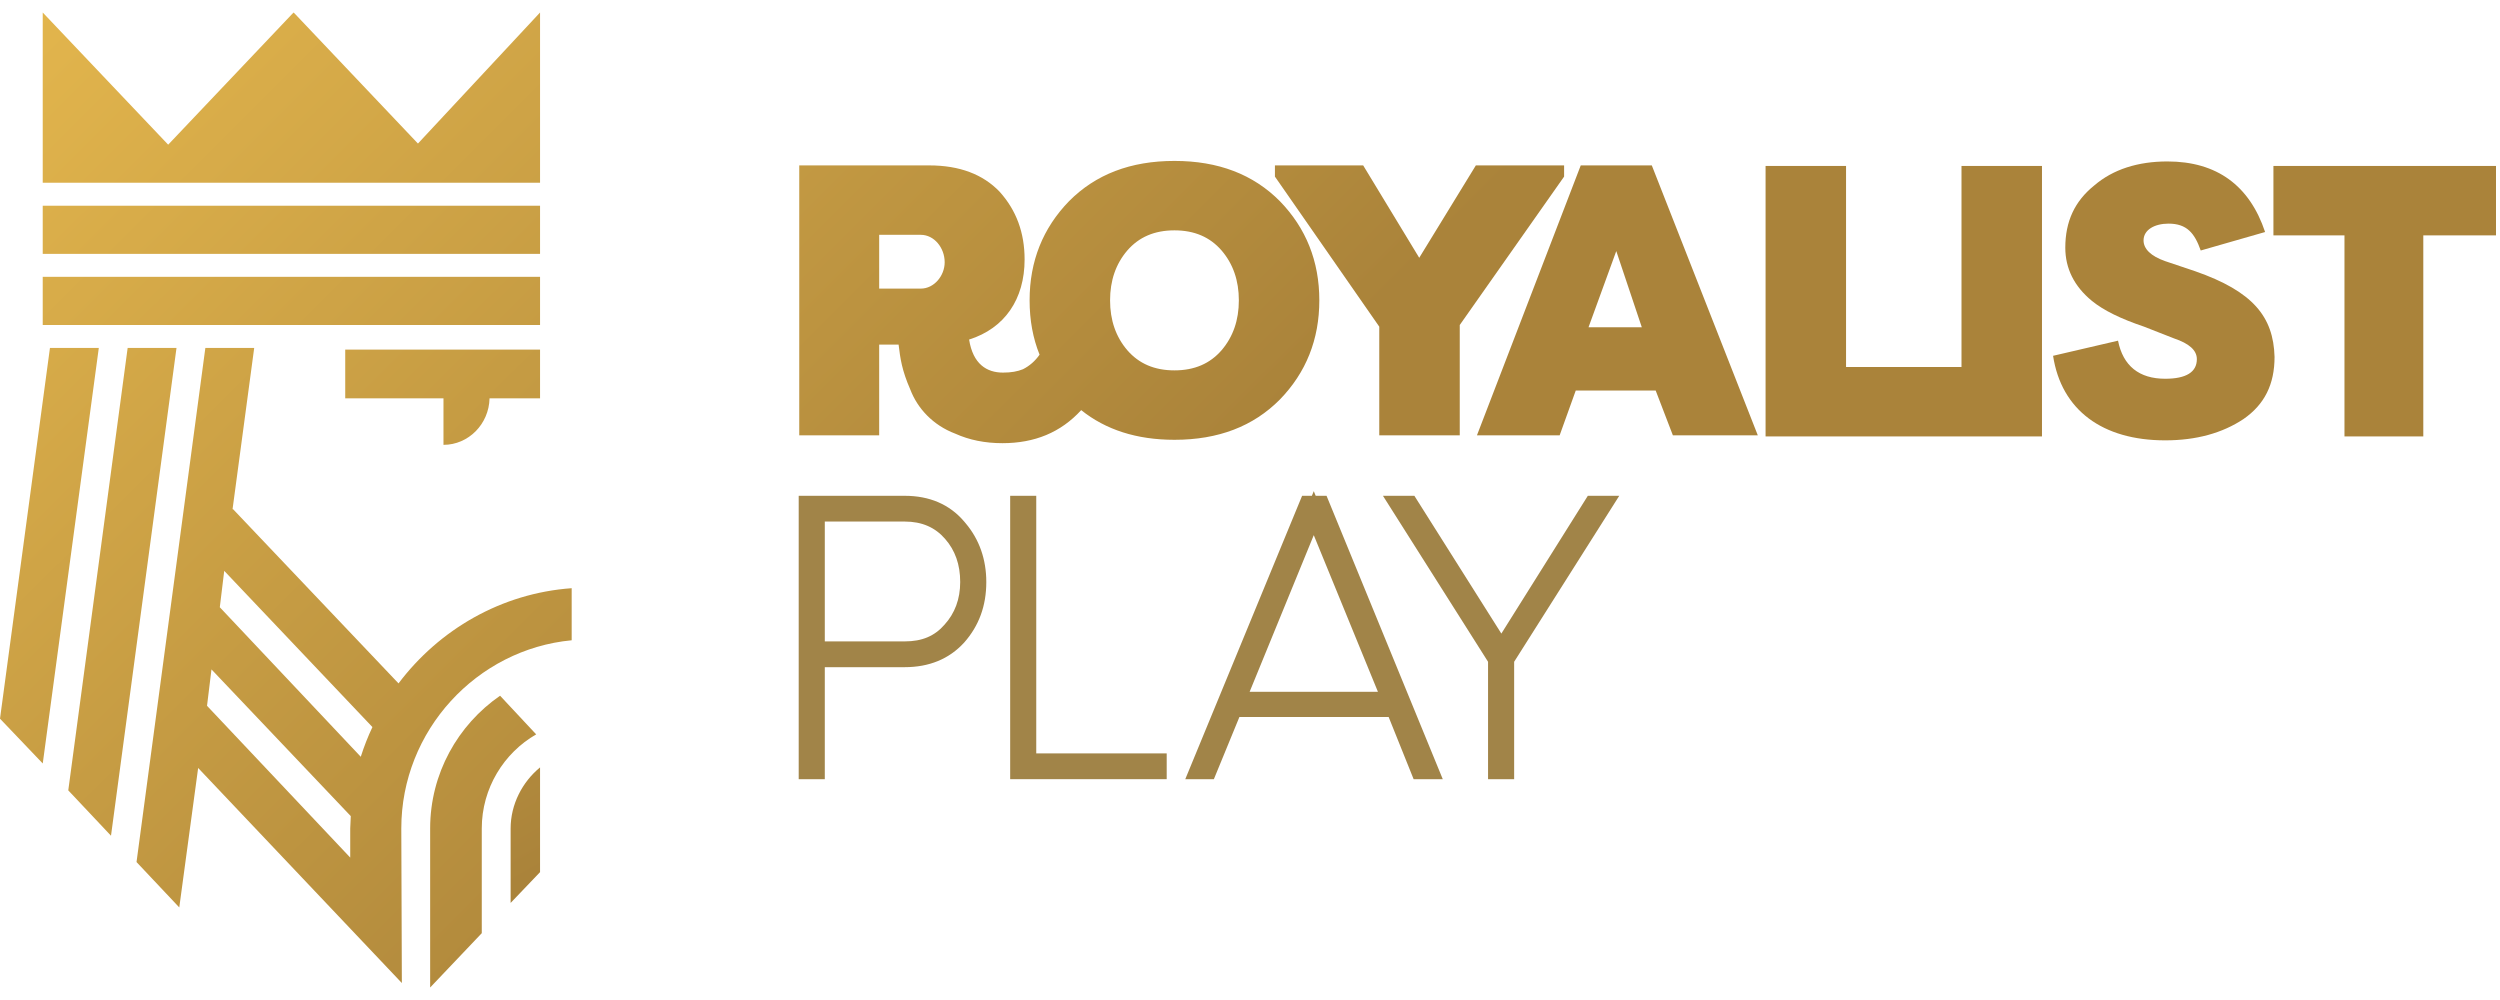 <?xml version="1.0" encoding="utf-8"?>
<svg xmlns="http://www.w3.org/2000/svg" width="100" height="40" viewBox="0 0 100 40" fill="none">
<g clip-path="url(#clip0_5062_10336)">
<path d="M38.408 23.282C38.408 22.578 38.203 22.01 37.804 21.556L37.803 21.554C37.406 21.097 36.88 20.862 36.188 20.862H32.992V25.656H36.188C36.885 25.656 37.387 25.441 37.781 24.987L37.783 24.984L37.785 24.982C38.192 24.533 38.408 23.965 38.408 23.282ZM39.452 23.282C39.452 24.233 39.159 25.03 38.569 25.7L38.564 25.705C37.96 26.366 37.156 26.687 36.188 26.687H32.992V31.167H31.948V19.832H36.188C37.172 19.832 37.979 20.169 38.569 20.863L38.623 20.927C39.178 21.585 39.452 22.383 39.452 23.282Z" fill="#A18448"/>
<path d="M41.45 19.832V30.136H46.668V31.167H40.407V19.832H41.45Z" fill="#A18448"/>
<path d="M52.627 19.832H53.062L57.711 31.167H56.545L55.546 28.68H49.576L48.555 31.167H47.411L52.084 19.832H52.475L52.551 19.646L52.627 19.832ZM49.985 27.672H55.117L52.551 21.406L49.985 27.672Z" fill="#A18448"/>
<path d="M56.575 19.832L60.054 25.343L63.513 19.832H64.77L60.566 26.471V31.167H59.522V26.471L55.318 19.832H56.575Z" fill="#A18448"/>
<path d="M62.564 7.064L58.39 13V17.413H55.171V13.067L50.997 7.064V6.616H54.527L56.769 10.312L59.034 6.616H62.564V7.064Z" fill="url(#paint0_linear_5062_10336)"/>
<path fill-rule="evenodd" clip-rule="evenodd" d="M66.072 6.616L70.312 17.413H66.915L66.227 15.621H63.03L62.386 17.413H59.078L63.23 6.616H66.072ZM65.672 13.09L64.651 10.043L63.541 13.09H65.672Z" fill="url(#paint1_linear_5062_10336)"/>
<path d="M78.46 6.638H81.679V17.457H78.638H78.46H70.623V6.638H73.842V14.68H78.46V6.638Z" fill="url(#paint2_linear_5062_10336)"/>
<path d="M90.982 14.276C90.982 15.374 90.582 16.18 89.738 16.763C88.895 17.323 87.851 17.614 86.608 17.614C84.099 17.614 82.456 16.404 82.123 14.232L84.721 13.627C84.921 14.635 85.564 15.15 86.608 15.15C87.452 15.15 87.874 14.881 87.874 14.366C87.874 14.008 87.563 13.739 86.963 13.537L85.764 13.067C84.832 12.753 84.144 12.417 83.677 12.036C82.967 11.454 82.612 10.737 82.612 9.908C82.612 8.855 82.989 8.049 83.766 7.422C84.521 6.772 85.52 6.458 86.697 6.458C88.673 6.458 89.983 7.422 90.604 9.281L88.029 10.02C87.785 9.326 87.474 8.945 86.741 8.945C86.186 8.945 85.742 9.191 85.742 9.617C85.742 9.953 86.031 10.244 86.608 10.446L87.807 10.849C90.116 11.655 90.937 12.664 90.982 14.276Z" fill="url(#paint3_linear_5062_10336)"/>
<path d="M99.84 6.638V9.415H96.932V17.457H93.779V9.415H90.937V6.638H99.84Z" fill="url(#paint4_linear_5062_10336)"/>
<path fill-rule="evenodd" clip-rule="evenodd" d="M51.197 8.049C52.24 9.125 52.773 10.446 52.773 12.014C52.773 13.582 52.24 14.904 51.197 15.979C50.131 17.055 48.732 17.592 46.978 17.592C45.468 17.592 44.225 17.189 43.248 16.405C42.427 17.301 41.383 17.727 40.096 17.727C39.4 17.727 38.771 17.6 38.209 17.346C37.321 17.01 36.699 16.338 36.41 15.576C36.077 14.815 36.011 14.344 35.944 13.784H35.167V17.413H31.97V6.616H37.165C38.386 6.616 39.319 6.974 39.985 7.669C40.651 8.408 40.984 9.304 40.984 10.379C40.984 11.97 40.184 13.134 38.764 13.582C38.919 14.568 39.474 14.904 40.118 14.904C40.451 14.904 40.695 14.859 40.917 14.77C41.184 14.635 41.406 14.441 41.583 14.187C41.317 13.53 41.184 12.806 41.184 12.014C41.184 10.446 41.716 9.125 42.76 8.049C43.826 6.974 45.224 6.437 46.978 6.437C48.732 6.437 50.131 6.974 51.197 8.049ZM37.787 10.491C37.787 9.909 37.365 9.393 36.832 9.393H35.167V11.544H36.832C37.365 11.544 37.787 11.029 37.787 10.491ZM49.554 12.014C49.554 11.223 49.324 10.558 48.865 10.021C48.399 9.483 47.777 9.214 46.978 9.214C46.179 9.214 45.557 9.483 45.091 10.021C44.632 10.558 44.403 11.223 44.403 12.014C44.403 12.806 44.632 13.47 45.091 14.008C45.557 14.546 46.179 14.815 46.978 14.815C47.777 14.815 48.399 14.546 48.865 14.008C49.324 13.47 49.554 12.806 49.554 12.014Z" fill="url(#paint5_linear_5062_10336)"/>
<path d="M3.952 13.918L1.71 30.539L0 28.747L1.998 13.918H3.952Z" fill="url(#paint6_linear_5062_10336)"/>
<path d="M7.06 13.918L4.44 33.429L2.731 31.615L5.106 13.918H7.06Z" fill="url(#paint7_linear_5062_10336)"/>
<path fill-rule="evenodd" clip-rule="evenodd" d="M22.867 23.528V25.611C19.071 25.97 16.052 29.218 16.052 33.138L16.074 39.321L7.926 30.719L7.171 36.297L5.461 34.482L8.214 13.918H10.168L9.302 20.369H9.324L15.941 27.336C17.561 25.186 20.048 23.73 22.867 23.528ZM8.792 24.29L14.431 30.271C14.564 29.852 14.72 29.457 14.897 29.083L8.969 22.834L8.792 24.29ZM8.281 28.232L14.009 34.303V33.138C14.009 32.981 14.031 32.824 14.031 32.645L8.459 26.776L8.281 28.232Z" fill="url(#paint8_linear_5062_10336)"/>
<path d="M19.271 33.138V37.327L17.206 39.5V33.138C17.206 30.943 18.316 28.994 20.003 27.829L21.447 29.375C20.159 30.114 19.271 31.525 19.271 33.138Z" fill="url(#paint9_linear_5062_10336)"/>
<path fill-rule="evenodd" clip-rule="evenodd" d="M1.709 7.31V0.5L6.727 5.787L11.678 0.567L11.745 0.5L11.811 0.567L16.718 5.742L21.602 0.5V7.31H1.709Z" fill="url(#paint10_linear_5062_10336)"/>
<path d="M21.602 10.155H1.709V8.229H21.602V10.155Z" fill="url(#paint11_linear_5062_10336)"/>
<path d="M21.602 13H1.709V11.073H21.602V13Z" fill="url(#paint12_linear_5062_10336)"/>
<path d="M21.602 15.934H19.582C19.559 16.965 18.738 17.794 17.739 17.794V15.934H13.809V13.985H21.602V15.934Z" fill="url(#paint13_linear_5062_10336)"/>
<path d="M21.602 34.885L20.425 36.117V33.138C20.425 32.175 20.892 31.279 21.602 30.696V34.885Z" fill="url(#paint14_linear_5062_10336)"/>
</g>
<defs>
<linearGradient id="paint0_linear_5062_10336" x1="20.003" y1="-37.469" x2="62.389" y2="5.027" gradientUnits="userSpaceOnUse">
<stop stop-color="#F3C452"/>
<stop offset="1" stop-color="#AA833A"/>
</linearGradient>
<linearGradient id="paint1_linear_5062_10336" x1="21.78" y1="-39.239" x2="64.165" y2="3.28" gradientUnits="userSpaceOnUse">
<stop stop-color="#F3C452"/>
<stop offset="1" stop-color="#AA833A"/>
</linearGradient>
<linearGradient id="paint2_linear_5062_10336" x1="29.661" y1="-47.102" x2="72.046" y2="-4.606" gradientUnits="userSpaceOnUse">
<stop stop-color="#F3C452"/>
<stop offset="1" stop-color="#AA833A"/>
</linearGradient>
<linearGradient id="paint3_linear_5062_10336" x1="33.48" y1="-50.91" x2="75.865" y2="-8.391" gradientUnits="userSpaceOnUse">
<stop stop-color="#F3C452"/>
<stop offset="1" stop-color="#AA833A"/>
</linearGradient>
<linearGradient id="paint4_linear_5062_10336" x1="38.852" y1="-56.264" x2="81.238" y2="-13.745" gradientUnits="userSpaceOnUse">
<stop stop-color="#F3C452"/>
<stop offset="1" stop-color="#AA833A"/>
</linearGradient>
<linearGradient id="paint5_linear_5062_10336" x1="13.543" y1="-31.018" x2="55.928" y2="11.479" gradientUnits="userSpaceOnUse">
<stop stop-color="#F3C452"/>
<stop offset="1" stop-color="#AA833A"/>
</linearGradient>
<linearGradient id="paint6_linear_5062_10336" x1="-13.254" y1="-4.294" x2="29.131" y2="38.202" gradientUnits="userSpaceOnUse">
<stop stop-color="#F3C452"/>
<stop offset="1" stop-color="#AA833A"/>
</linearGradient>
<linearGradient id="paint7_linear_5062_10336" x1="-11.678" y1="-5.862" x2="30.707" y2="36.634" gradientUnits="userSpaceOnUse">
<stop stop-color="#F3C452"/>
<stop offset="1" stop-color="#AA833A"/>
</linearGradient>
<linearGradient id="paint8_linear_5062_10336" x1="-8.459" y1="-9.088" x2="33.926" y2="33.409" gradientUnits="userSpaceOnUse">
<stop stop-color="#F3C452"/>
<stop offset="1" stop-color="#AA833A"/>
</linearGradient>
<linearGradient id="paint9_linear_5062_10336" x1="-12.056" y1="-5.503" x2="30.33" y2="36.993" gradientUnits="userSpaceOnUse">
<stop stop-color="#F3C452"/>
<stop offset="1" stop-color="#AA833A"/>
</linearGradient>
<linearGradient id="paint10_linear_5062_10336" x1="2.309" y1="-19.818" x2="44.694" y2="22.679" gradientUnits="userSpaceOnUse">
<stop stop-color="#F3C452"/>
<stop offset="1" stop-color="#AA833A"/>
</linearGradient>
<linearGradient id="paint11_linear_5062_10336" x1="-1.51" y1="-16.009" x2="40.876" y2="26.509" gradientUnits="userSpaceOnUse">
<stop stop-color="#F3C452"/>
<stop offset="1" stop-color="#AA833A"/>
</linearGradient>
<linearGradient id="paint12_linear_5062_10336" x1="-2.931" y1="-14.598" x2="39.455" y2="27.898" gradientUnits="userSpaceOnUse">
<stop stop-color="#F3C452"/>
<stop offset="1" stop-color="#AA833A"/>
</linearGradient>
<linearGradient id="paint13_linear_5062_10336" x1="-4.374" y1="-13.165" x2="38.012" y2="29.354" gradientUnits="userSpaceOnUse">
<stop stop-color="#F3C452"/>
<stop offset="1" stop-color="#AA833A"/>
</linearGradient>
<linearGradient id="paint14_linear_5062_10336" x1="4.462" y1="-1.158" x2="23.997" y2="33.482" gradientUnits="userSpaceOnUse">
<stop stop-color="#F3C452"/>
<stop offset="1" stop-color="#AA833A"/>
</linearGradient>
<clipPath id="clip0_5062_10336">
<rect width="100" height="39" fill="white" transform="translate(0 0.5)"/>
</clipPath>
</defs>
</svg>
